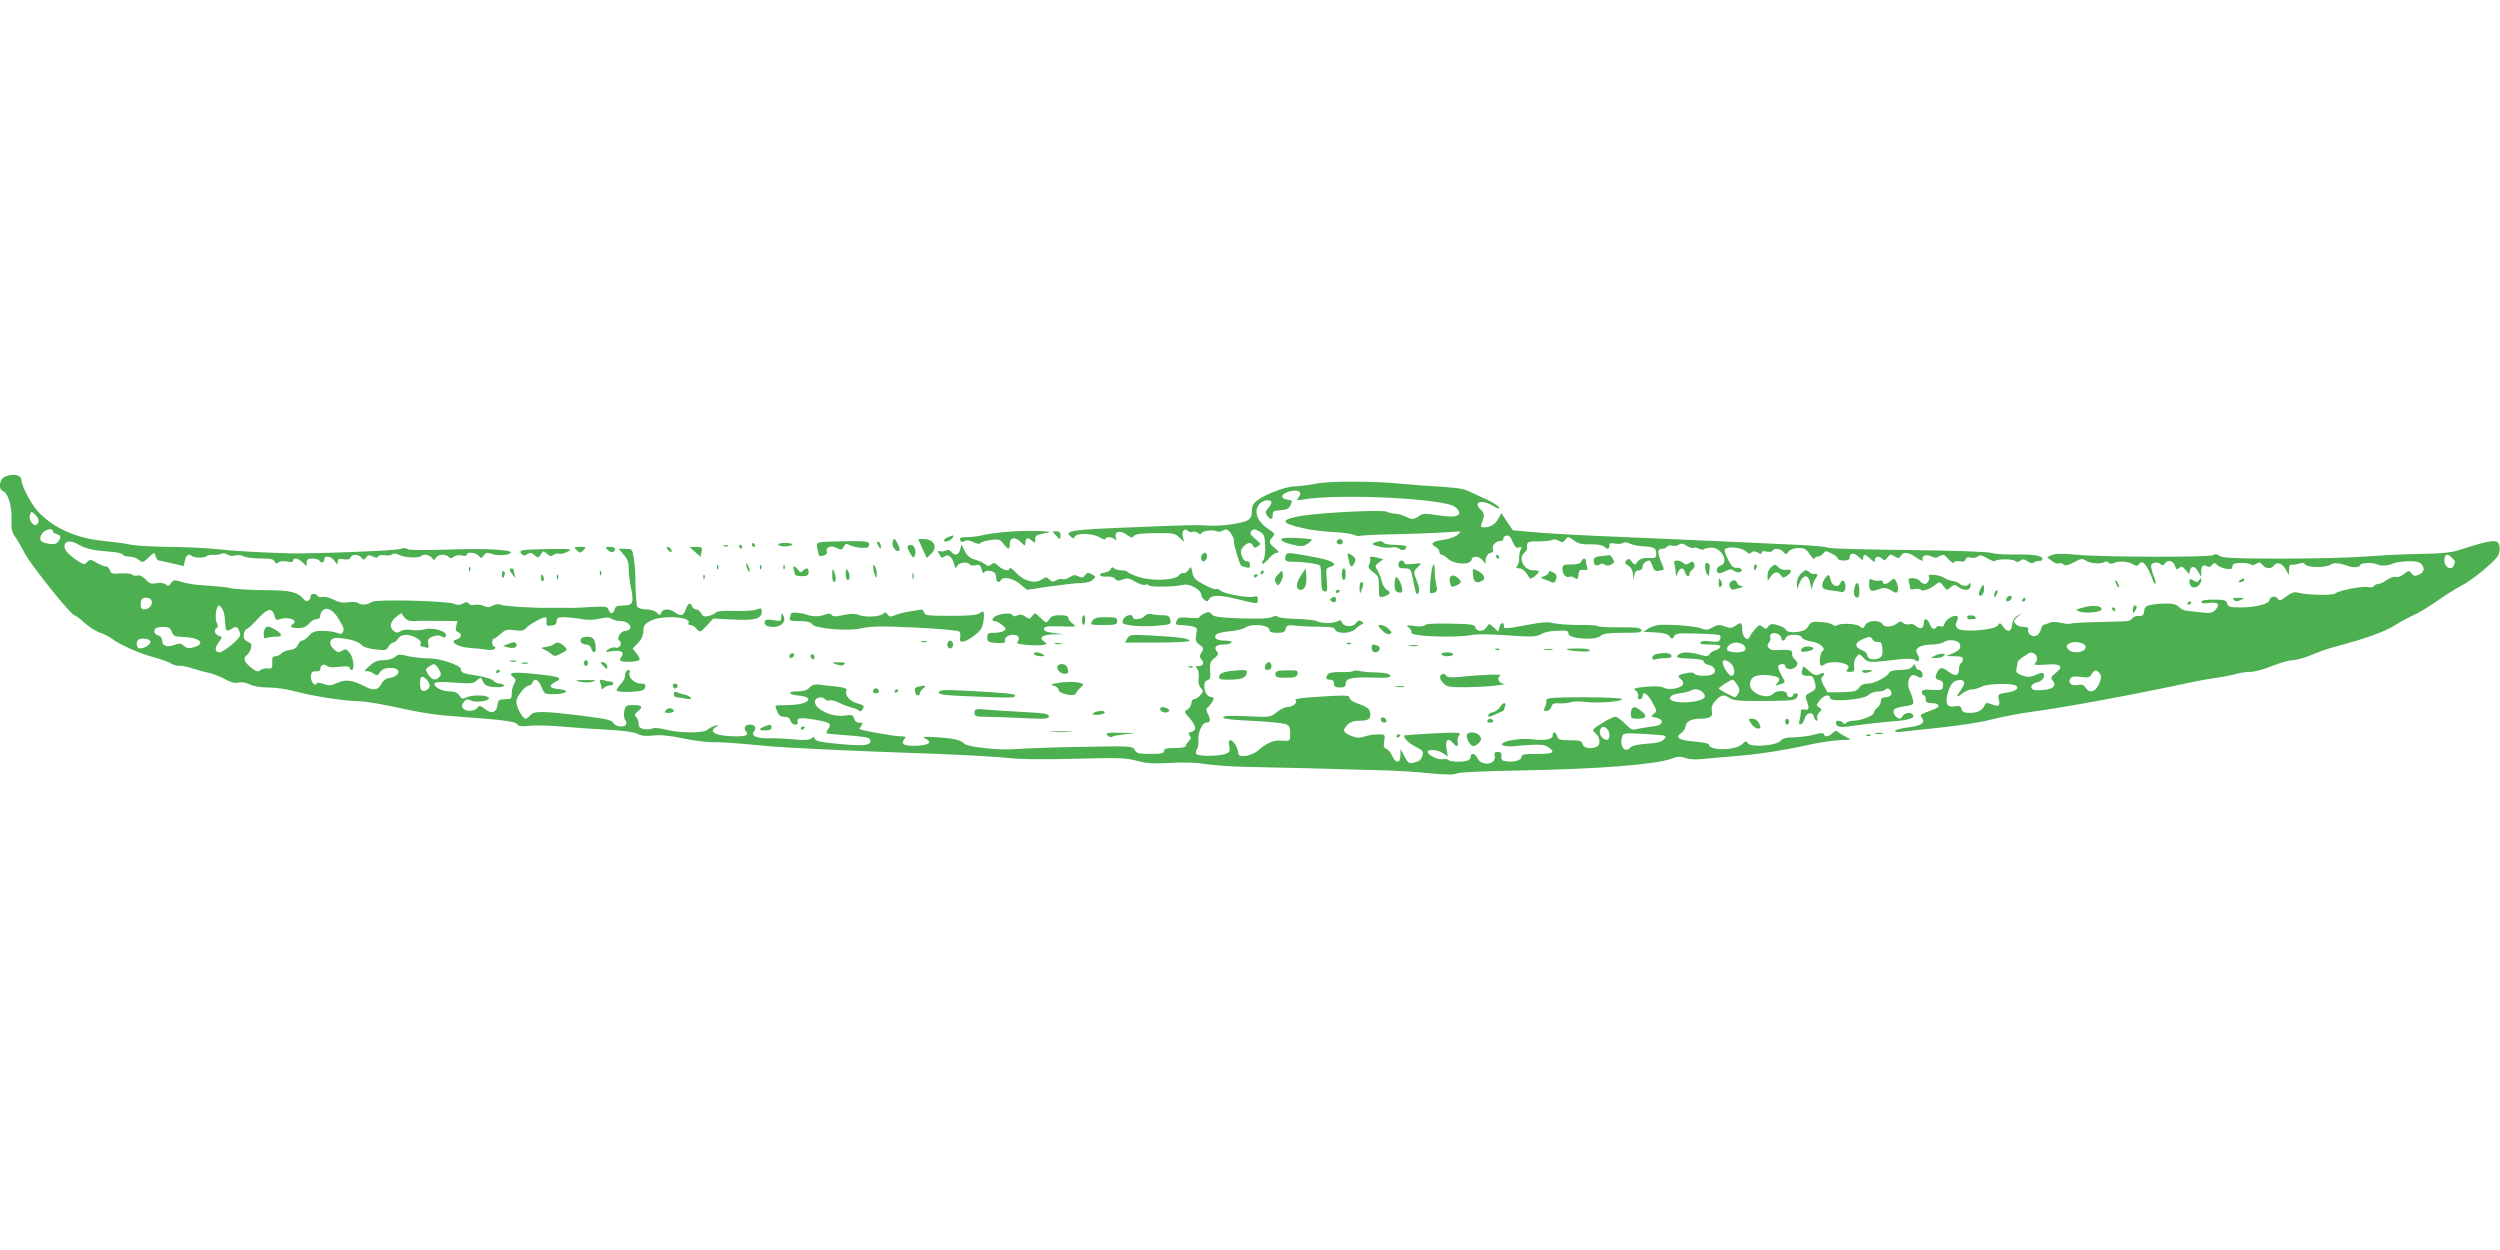 <?xml version="1.0" standalone="no"?>
<!DOCTYPE svg PUBLIC "-//W3C//DTD SVG 20010904//EN"
 "http://www.w3.org/TR/2001/REC-SVG-20010904/DTD/svg10.dtd">
<svg version="1.0" xmlns="http://www.w3.org/2000/svg"
 width="1280pt" height="640pt" viewBox="0 0 1280 640"
 preserveAspectRatio="xMidYMid meet">
<g transform="translate(0,640) scale(0.1,-0.1)"
fill="#4caf50" stroke="none">
<path d="M23 3958 c-26 -12 -32 -62 -10 -71 28 -10 48 -75 46 -143 -2 -51 2
-70 18 -92 11 -15 34 -54 51 -87 34 -63 236 -315 253 -315 5 0 28 -17 52 -39
23 -21 59 -44 79 -50 20 -7 48 -21 62 -32 38 -30 144 -76 216 -95 35 -9 74
-23 86 -31 13 -8 31 -13 41 -12 10 2 41 -4 68 -13 28 -9 66 -20 85 -23 19 -4
55 -18 79 -31 31 -17 53 -23 72 -19 17 4 40 0 58 -9 18 -10 56 -16 96 -16 37
0 97 -9 133 -19 81 -23 259 -51 325 -51 26 0 98 -11 160 -24 185 -40 235 -47
377 -57 210 -15 270 -23 279 -38 7 -10 23 -12 62 -7 30 3 104 2 164 -4 61 -5
166 -13 235 -16 78 -4 136 -12 154 -21 20 -11 44 -13 80 -9 35 5 83 0 150 -14
55 -11 120 -20 145 -20 51 1 112 -3 281 -19 120 -11 402 -24 875 -41 154 -6
320 -15 368 -21 56 -7 179 -8 340 -4 222 6 260 5 317 -10 51 -14 87 -16 171
-11 66 4 135 2 180 -6 41 -6 126 -12 189 -14 63 -1 225 -5 360 -8 135 -4 297
-9 360 -10 63 -1 170 -8 237 -15 86 -8 129 -9 142 -1 11 6 142 12 318 15 399
7 697 30 779 60 32 12 47 13 73 4 19 -7 56 -9 89 -5 31 3 109 10 173 15 124
11 249 30 391 62 48 10 114 19 145 20 53 1 56 2 32 12 -14 7 -34 18 -43 26
-14 12 -19 11 -34 -3 -21 -19 -39 -21 -44 -5 -3 8 -17 7 -48 -2 -25 -7 -71
-13 -102 -14 -41 0 -61 -6 -70 -17 -19 -25 -149 -36 -167 -15 -11 14 -14 14
-31 -3 -33 -33 -170 -35 -170 -2 0 5 -32 12 -72 15 -82 7 -105 21 -70 44 12 9
22 24 22 34 0 22 29 39 67 39 57 0 75 10 68 39 -4 20 1 34 19 54 29 31 43 33
73 12 18 -12 53 -15 178 -14 141 1 157 3 166 20 7 15 6 19 -6 19 -8 0 -15 -4
-15 -10 0 -5 -7 -10 -15 -10 -8 0 -15 6 -15 14 0 22 -52 24 -73 3 -31 -31
-117 4 -117 47 0 40 28 54 93 49 57 -6 69 -16 45 -42 -11 -11 -8 -12 12 -6 34
10 34 8 10 49 -11 21 -18 41 -15 47 8 12 35 12 35 0 0 -20 41 -23 55 -4 12 15
11 20 -5 36 -11 9 -17 24 -14 32 6 16 -19 21 -84 16 -34 -2 -54 21 -34 41 6 6
8 16 6 23 -3 7 -1 16 5 20 16 10 51 -4 51 -21 0 -19 16 -18 24 1 7 20 75 20
82 1 3 -8 25 -17 50 -21 42 -6 76 -36 55 -49 -13 -8 -19 -66 -8 -73 5 -3 14 0
20 6 14 14 82 14 108 0 16 -8 18 -13 8 -25 -9 -11 -7 -14 13 -14 21 0 24 4 21
28 -3 15 2 36 11 47 15 20 15 20 36 -2 24 -26 29 -27 156 -12 71 9 98 8 108 0
20 -17 30 3 14 29 -11 18 -10 23 6 36 11 8 41 14 66 14 25 0 54 6 64 13 22 16
73 10 80 -10 8 -21 -1 -33 -38 -49 l-31 -13 43 -1 c30 0 42 -4 42 -14 0 -8 -4
-18 -10 -21 -5 -3 -10 -17 -10 -30 0 -35 -18 -40 -51 -16 -35 26 -45 26 -59 2
-15 -29 -13 -38 11 -44 15 -4 20 -12 17 -29 -3 -21 -7 -23 -55 -20 -43 3 -53
0 -53 -12 0 -9 5 -16 10 -16 6 0 10 -9 10 -20 0 -15 7 -20 29 -20 39 0 49 -17
17 -30 -14 -5 -38 -15 -52 -20 -22 -9 -24 -13 -14 -25 20 -25 -4 -42 -70 -49
-33 -4 -62 -12 -66 -17 -4 -7 9 -9 37 -5 24 3 116 13 204 22 88 9 203 27 255
41 52 13 144 31 205 39 166 22 518 87 830 154 28 6 79 15 115 20 36 5 81 14
100 20 19 5 51 10 72 10 20 0 70 13 111 30 42 17 89 30 106 30 18 0 60 12 94
26 34 15 91 35 127 44 145 38 248 75 296 105 28 18 72 42 98 54 27 11 83 45
125 75 42 29 99 65 126 79 50 25 158 113 183 149 7 10 12 31 10 46 -5 45 -29
43 -213 -16 -34 -11 -95 -17 -190 -18 -77 -1 -201 -7 -275 -13 -74 -6 -270
-11 -436 -11 -243 0 -304 3 -320 14 -13 10 -23 11 -31 4 -15 -12 -568 -11
-705 2 -69 7 -105 6 -123 -2 l-24 -11 24 -19 c14 -11 30 -16 35 -13 6 4 17 2
24 -4 10 -9 24 -6 54 10 37 20 43 21 64 7 22 -14 83 -17 95 -4 4 3 12 1 19 -5
7 -6 19 -7 25 -3 22 13 73 11 98 -4 18 -11 25 -11 31 -2 18 29 44 0 74 -84 3
-10 9 -16 12 -14 3 3 -2 23 -11 44 -8 21 -13 44 -11 51 6 16 42 17 51 2 5 -6
12 -4 20 7 15 21 45 12 52 -16 5 -17 8 -18 20 -8 13 10 19 8 33 -10 l18 -21 5
20 c7 26 28 20 44 -12 l13 -24 0 27 c0 31 10 40 30 28 9 -6 18 -3 25 7 10 13
13 13 26 1 8 -8 29 -17 47 -20 25 -4 32 -1 32 12 0 13 10 17 45 18 25 0 47 -4
50 -9 3 -5 15 -3 26 4 17 10 22 9 33 -5 16 -22 45 -23 60 -2 15 20 43 9 61
-25 l14 -26 1 28 c0 21 5 28 18 26 9 -1 26 2 36 6 13 6 23 3 30 -6 13 -17 111
-16 132 2 11 9 46 6 84 -8 29 -11 60 -9 64 4 5 13 70 14 91 2 13 -8 58 -5 74
5 6 4 39 10 71 12 44 2 63 -1 75 -12 22 -22 18 -43 -10 -56 -21 -9 -27 -8 -38
6 -12 16 -14 16 -39 -3 -14 -12 -33 -18 -42 -15 -8 3 -29 -4 -45 -15 -16 -12
-36 -21 -44 -21 -9 0 -19 -5 -23 -11 -3 -6 -17 -8 -29 -5 -27 7 -149 -17 -168
-32 -14 -12 -141 -9 -190 3 -21 6 -35 1 -61 -19 -30 -23 -36 -24 -44 -11 -9
16 -42 11 -42 -7 0 -19 -71 -38 -141 -38 -62 0 -71 2 -76 20 -5 17 -14 20 -69
20 -41 0 -64 -4 -64 -11 0 -8 14 -10 40 -6 47 6 59 -6 34 -34 -16 -17 -27 -20
-69 -15 -27 3 -63 7 -78 9 -16 1 -34 10 -41 20 -14 18 -67 22 -138 11 -31 -5
-37 -11 -40 -33 -2 -21 -8 -26 -28 -25 -14 1 -29 -5 -33 -12 -4 -8 -20 -15
-35 -15 -15 -1 -81 -2 -148 -4 -67 -1 -125 -5 -131 -8 -5 -3 -28 -1 -51 4 -26
6 -49 6 -60 0 -9 -5 -21 -9 -27 -9 -5 -1 -12 -11 -15 -23 -8 -32 -34 -46 -55
-29 -9 7 -14 19 -11 27 4 9 -3 13 -23 13 -16 0 -35 7 -42 16 -11 14 -9 19 11
36 l25 20 -25 -14 c-17 -10 -26 -26 -28 -47 -4 -37 -24 -41 -46 -9 -15 20 -17
21 -28 5 -19 -24 -188 -36 -206 -14 -10 12 -11 21 -3 36 7 12 7 22 2 26 -16 9
-59 -16 -65 -38 -3 -13 -10 -18 -20 -14 -8 3 -18 2 -21 -3 -11 -17 -25 -11
-35 15 -11 30 -30 33 -30 6 0 -28 -18 -36 -39 -17 -10 9 -25 14 -35 10 -9 -3
-23 -1 -31 6 -12 10 -18 10 -31 -1 -24 -20 -66 -23 -76 -5 -14 24 -75 21 -88
-5 -10 -18 -13 -19 -28 -6 -17 15 -105 18 -118 4 -4 -4 -13 -2 -20 4 -16 13
-95 21 -110 11 -6 -4 -15 -16 -21 -26 -13 -24 -101 -32 -110 -10 -3 8 -21 18
-41 23 -29 9 -37 7 -48 -6 -10 -15 -14 -15 -29 -3 -15 13 -20 11 -40 -12 -13
-15 -25 -32 -27 -39 -9 -27 -38 0 -38 36 0 39 -6 42 -36 20 -18 -12 -27 -12
-53 -2 -27 10 -37 9 -62 -5 -24 -14 -35 -15 -57 -6 -26 11 -123 20 -206 19
-22 -1 -51 -9 -65 -18 l-26 -18 60 -3 c42 -2 64 -8 73 -20 12 -16 14 -16 23 0
8 15 25 17 119 14 60 -1 113 -5 116 -9 4 -3 4 -13 1 -21 -5 -12 -16 -14 -50
-10 -28 4 -47 2 -51 -5 -5 -8 10 -11 49 -11 41 0 56 -3 53 -12 -3 -7 -13 -15
-24 -17 -10 -2 -24 -10 -30 -19 -10 -14 -17 -14 -51 -4 -54 16 -98 15 -113 -3
-10 -12 -1 -15 62 -17 49 -2 72 -7 71 -15 -1 -6 11 -14 27 -18 33 -7 42 -38
14 -49 -25 -10 -82 -7 -89 5 -4 6 -20 7 -38 3 -46 -9 -52 -15 -32 -30 10 -7
15 -20 12 -28 -8 -20 -75 -32 -99 -17 -12 7 -42 9 -89 5 -62 -6 -70 -9 -54
-20 10 -7 15 -20 12 -29 -4 -9 -1 -15 8 -15 8 0 15 7 15 15 0 30 26 14 50 -31
24 -43 24 -46 7 -59 -17 -12 -16 -14 13 -20 22 -5 30 -12 28 -23 -2 -12 -18
-19 -58 -23 -30 -4 -64 -10 -75 -13 -15 -5 -29 2 -54 28 -19 20 -42 36 -51 36
-9 0 -40 -15 -68 -33 -53 -33 -53 -33 -32 -52 24 -22 26 -60 4 -69 -33 -13
-66 -6 -71 14 -5 17 -14 20 -65 20 -51 0 -61 3 -65 20 -6 23 -23 27 -23 6 0
-22 -35 -29 -107 -21 -63 7 -153 -9 -153 -27 0 -7 43 -13 65 -8 5 1 41 4 79 6
51 3 75 1 92 -11 41 -27 27 -35 -56 -35 -64 0 -80 -3 -80 -15 0 -17 -35 -28
-76 -23 -23 2 -29 7 -27 26 2 16 -2 22 -18 22 -16 0 -20 -5 -16 -20 11 -44
-69 -56 -88 -12 -11 24 -35 30 -35 8 0 -8 -7 -17 -16 -20 -24 -9 -92 -7 -98 3
-3 4 -16 6 -30 4 -24 -5 -76 21 -76 38 0 15 54 10 79 -8 l24 -16 -7 41 c-7 45
9 57 34 27 18 -21 29 -19 23 5 -3 11 1 27 8 36 12 14 -1 15 -132 9 -79 -4
-145 -9 -147 -10 -11 -9 17 -38 54 -57 36 -18 43 -25 38 -42 -8 -28 -14 -33
-46 -41 -23 -6 -29 -2 -47 32 l-20 38 -1 -32 c0 -42 -24 -44 -42 -3 -7 17 -21
33 -30 36 -13 4 -15 13 -11 39 6 35 5 35 -32 35 -21 0 -52 -5 -69 -11 -25 -9
-39 -8 -69 4 -42 18 -45 29 -17 57 14 14 33 20 64 20 47 0 59 12 49 49 -3 13
-21 25 -54 36 -30 10 -49 22 -49 32 0 13 -16 14 -122 8 -125 -7 -164 -12 -154
-22 11 -11 -17 -33 -41 -33 -14 0 -39 -12 -56 -26 -31 -26 -33 -27 -155 -21
-90 4 -122 2 -119 -7 2 -7 55 -13 154 -17 83 -4 159 -12 170 -18 15 -7 20 -20
19 -48 -1 -38 -1 -38 -41 -35 -45 3 -75 -9 -123 -50 -35 -30 -102 -40 -102
-15 0 24 -25 67 -39 67 -10 0 -12 -8 -7 -30 5 -26 2 -32 -20 -40 -34 -13 -141
-13 -149 0 -4 6 -2 16 3 23 6 7 9 28 8 47 -3 39 19 90 39 90 22 0 25 14 10 43
-10 20 -11 29 -2 34 7 5 17 18 24 30 11 19 10 22 -10 25 -30 4 -44 78 -16 85
15 4 18 13 15 49 -3 38 1 48 22 64 20 16 22 23 12 35 -17 21 -4 35 35 35 19 0
37 5 40 10 4 6 -10 10 -34 10 -42 0 -61 14 -42 33 5 5 36 12 68 15 32 3 67 11
78 18 33 24 125 15 125 -12 0 -10 12 -14 39 -14 31 0 40 4 44 21 5 19 11 20
59 15 29 -3 83 -5 121 -5 52 0 69 -4 73 -15 9 -23 79 -21 103 3 10 10 25 21
32 24 12 5 12 7 -1 16 -10 7 -18 5 -27 -9 -16 -23 -64 -20 -72 3 -4 12 -10 14
-21 7 -20 -13 -86 -13 -110 0 -10 5 -55 10 -101 11 -46 1 -89 6 -96 11 -8 6
-19 5 -33 -2 -13 -7 -67 -9 -157 -6 -110 4 -140 8 -149 21 -10 13 -16 14 -38
4 -14 -7 -26 -16 -26 -20 0 -4 -23 -5 -51 -2 -38 4 -53 2 -60 -8 -14 -22 -11
-29 15 -29 13 0 38 -3 56 -6 30 -7 31 -9 25 -42 -6 -30 -3 -39 17 -53 20 -16
22 -21 10 -40 -10 -15 -11 -24 -3 -32 18 -18 13 -37 -10 -37 -18 0 -19 -2 -9
-15 7 -8 10 -29 7 -47 -3 -22 1 -39 11 -50 14 -16 13 -20 -3 -38 -10 -11 -24
-20 -32 -20 -7 0 -13 -9 -13 -20 0 -11 -9 -25 -19 -32 -19 -11 -19 -13 10 -45
34 -39 37 -63 9 -70 -16 -4 -18 -8 -9 -19 8 -10 7 -17 -5 -29 -9 -9 -16 -21
-16 -26 0 -5 -25 -9 -55 -9 -42 0 -55 -3 -55 -15 0 -12 -14 -15 -70 -15 -59 0
-71 3 -80 20 -11 20 -18 21 -273 16 -144 -2 -293 -8 -331 -11 -84 -8 -257 10
-271 29 -13 17 -61 27 -150 32 -58 3 -66 2 -47 -8 37 -18 20 -33 -43 -36 -64
-3 -86 8 -65 33 11 13 8 15 -20 15 -29 0 -199 30 -209 37 -2 1 2 9 9 18 10 13
9 15 -10 15 -14 0 -24 8 -27 21 -5 19 -11 21 -51 15 -70 -9 -163 40 -148 79 6
17 42 20 51 4 4 -6 14 -8 22 -5 8 3 31 -3 51 -13 20 -10 50 -21 67 -25 16 -4
32 -12 35 -16 3 -5 11 -1 17 9 10 16 7 20 -28 30 -40 12 -65 42 -55 66 4 10
-10 15 -52 20 -31 3 -71 7 -89 10 -22 2 -37 -2 -49 -16 -12 -13 -30 -19 -63
-19 -54 0 -44 -17 13 -22 22 -2 41 -9 44 -15 6 -19 -41 -33 -109 -33 -32 0
-59 -2 -59 -4 0 -3 4 -16 10 -30 7 -19 17 -26 36 -26 17 0 28 -6 31 -20 3 -11
14 -20 24 -20 11 0 16 5 13 14 -8 21 15 24 88 11 77 -13 87 -19 70 -45 -7 -11
-12 -21 -12 -24 0 -2 49 -7 109 -11 77 -5 111 -11 115 -20 11 -30 -19 -36
-136 -26 -119 10 -148 17 -148 33 0 6 -6 5 -15 -2 -11 -9 -35 -11 -88 -6 -39
4 -98 7 -130 6 -64 -1 -95 13 -76 36 14 17 3 34 -21 34 -24 0 -35 -17 -21 -34
16 -19 3 -26 -48 -26 -105 0 -149 22 -103 50 14 9 13 10 -8 4 -13 -4 -30 -13
-38 -20 -18 -19 -141 -18 -212 0 -31 8 -61 11 -70 6 -8 -4 -28 -6 -43 -3 -20
4 -27 11 -27 27 0 12 -6 28 -13 35 -10 10 -8 16 10 30 28 23 20 31 -27 31 -34
0 -38 -3 -44 -31 -3 -18 -1 -38 5 -45 6 -7 8 -18 4 -24 -10 -17 -54 -11 -64 8
-8 15 -35 21 -143 35 -216 27 -263 28 -282 6 -9 -11 -20 -19 -25 -19 -16 0
-50 65 -47 90 2 27 46 80 65 80 6 0 14 7 17 15 10 26 31 16 47 -23 15 -36 16
-37 68 -36 63 1 79 21 19 26 -48 4 -54 18 -15 37 40 19 19 28 -103 40 -112 12
-145 8 -115 -15 15 -11 16 -16 6 -33 -7 -12 -13 -34 -13 -51 0 -28 -3 -30 -34
-30 -30 0 -35 -4 -38 -26 -5 -42 -30 -52 -64 -25 -25 20 -30 21 -40 7 -14 -19
-58 -21 -73 -3 -8 10 -7 19 3 32 12 16 18 17 39 8 31 -14 110 2 86 18 -20 12
-86 11 -112 -2 -18 -10 -23 -8 -35 10 -10 15 -25 21 -51 21 -40 0 -85 25 -75
42 4 7 39 8 101 3 82 -6 97 -5 114 11 10 9 20 15 22 13 1 -2 7 -13 13 -24 8
-15 23 -21 58 -23 27 -2 46 1 46 7 0 6 -10 11 -21 11 -12 0 -27 7 -33 15 -6 8
-42 19 -80 25 -78 12 -86 16 -86 34 0 20 -112 57 -167 55 -26 0 -72 5 -101 11
-46 11 -55 11 -70 -4 -11 -9 -36 -16 -58 -16 -30 0 -48 -7 -74 -31 -19 -17
-28 -28 -19 -26 9 3 27 -1 39 -10 20 -14 23 -14 36 6 11 15 26 21 55 21 58 0
50 -43 -11 -52 -15 -2 -30 -14 -38 -30 -15 -31 -39 -36 -80 -14 -67 34 -102
39 -144 20 -33 -15 -45 -16 -71 -6 -21 8 -33 8 -37 1 -11 -16 -32 17 -28 43 2
17 9 22 26 21 13 -2 22 3 22 12 0 20 19 29 35 15 8 -7 31 -9 64 -4 35 4 51 3
51 -5 0 -6 5 -11 10 -11 17 0 10 64 -10 88 -16 20 -22 21 -39 10 -17 -10 -23
-9 -41 7 -31 28 -23 60 15 59 57 -3 110 -17 125 -35 9 -11 36 -20 72 -24 51
-6 57 -5 67 14 7 12 17 21 24 21 7 0 18 9 25 20 15 24 52 26 92 5 19 -10 27
-20 24 -30 -4 -8 -2 -15 4 -15 6 0 17 -3 25 -6 11 -4 13 1 10 20 -4 21 0 28
23 37 20 7 34 7 46 0 12 -7 18 -6 21 3 9 23 -66 46 -109 34 -20 -5 -52 -7 -70
-3 -20 3 -41 1 -53 -7 -15 -9 -23 -9 -35 1 -24 20 -19 47 11 71 l27 21 16 -21
c12 -16 26 -21 51 -20 19 2 76 2 128 1 l93 -1 -6 -25 c-5 -18 -2 -27 9 -31 22
-9 18 -31 -7 -38 -40 -10 2 -38 64 -43 29 -2 69 -6 89 -9 22 -4 39 -1 43 5 4
6 2 11 -3 11 -6 0 -11 9 -11 20 0 11 4 20 9 20 4 0 20 11 35 25 23 21 33 24
72 18 35 -4 47 -2 57 11 12 16 83 56 100 56 4 0 7 -10 5 -22 -2 -14 2 -23 10
-22 6 1 19 2 27 3 8 0 15 10 15 21 0 17 7 20 43 20 23 -1 62 -5 87 -10 29 -5
61 -5 89 2 32 8 49 8 62 0 10 -7 32 -12 48 -12 31 0 57 -22 46 -40 -3 -5 -14
-10 -23 -10 -24 0 -48 -40 -31 -50 18 -12 2 -42 -19 -36 -10 4 -27 -1 -38 -9
-18 -14 -16 -15 22 -9 45 7 64 -7 44 -31 -15 -19 1 -26 50 -23 51 3 55 9 29
42 l-20 26 26 26 c18 18 28 39 29 62 1 29 7 38 36 53 57 31 215 22 195 -12 -4
-5 1 -9 10 -9 8 0 23 -9 32 -20 17 -19 18 -19 51 16 l34 37 100 -5 c112 -6
148 4 148 39 0 20 -3 21 -29 12 -17 -6 -67 -9 -113 -7 -53 2 -87 -1 -93 -8 -5
-7 -22 -14 -37 -18 -21 -5 -30 -2 -38 14 -6 11 -17 20 -26 20 -8 0 -17 7 -20
15 -9 23 -21 18 -33 -15 -11 -33 -26 -37 -55 -15 -26 20 -62 19 -70 -1 -6 -16
-8 -16 -24 0 -10 9 -35 16 -55 16 -20 0 -39 6 -44 13 -4 6 -8 55 -9 107 0 52
-4 116 -9 143 -7 45 -9 47 -42 47 l-35 0 26 -31 c19 -22 26 -41 25 -67 -1 -21
4 -65 11 -98 17 -80 11 -94 -39 -94 -30 0 -40 -4 -44 -20 -6 -25 -24 -26 -31
-2 -5 16 -15 18 -74 15 -100 -6 -124 -6 -157 -5 -16 0 -50 0 -75 0 -84 -2
-236 9 -249 16 -7 5 -24 3 -37 -4 -18 -10 -30 -11 -48 -2 -13 6 -34 8 -46 5
-13 -3 -25 -1 -30 7 -6 9 -12 9 -30 0 -16 -9 -29 -9 -44 -2 -33 16 -405 25
-423 10 -19 -15 -54 -18 -71 -5 -6 5 -29 7 -50 3 -27 -4 -48 0 -74 14 -20 10
-45 16 -56 14 -11 -3 -23 -1 -26 5 -10 16 -36 13 -36 -3 0 -22 -21 -31 -34
-15 -28 36 -70 47 -176 47 -85 0 -205 7 -205 12 0 2 -93 11 -145 14 -30 1 -74
9 -98 16 -39 12 -44 12 -56 -5 -11 -16 -17 -17 -28 -7 -9 7 -28 10 -47 6 -25
-5 -36 -2 -55 19 -16 17 -31 24 -44 20 -11 -2 -22 0 -26 5 -3 5 -29 8 -57 6
-44 -3 -52 -1 -56 16 -3 11 -13 20 -22 20 -9 0 -30 9 -47 19 -29 17 -33 18
-47 4 -14 -15 -18 -14 -44 2 -46 29 -73 57 -73 77 0 29 30 34 70 11 39 -23 74
-31 165 -38 33 -2 61 -9 63 -14 2 -6 18 -11 35 -11 17 0 39 -8 49 -17 17 -15
20 -15 49 13 30 28 30 28 36 6 3 -12 10 -22 17 -22 6 -1 37 -7 69 -15 l58 -13
6 29 c5 27 21 37 36 22 11 -10 61 -11 74 -1 7 5 22 9 35 7 13 -1 31 1 41 6 10
4 23 2 31 -4 8 -7 25 -9 39 -5 14 3 32 2 39 -2 14 -9 57 -14 121 -14 25 0 39
-5 43 -15 5 -12 10 -13 20 -4 8 6 26 8 44 4 19 -4 30 -3 30 4 0 18 28 13 50
-9 l20 -20 0 20 c0 15 7 20 29 20 17 0 33 -4 36 -10 9 -15 25 -12 25 5 0 23
36 18 53 -7 14 -21 16 -21 16 -4 1 15 6 17 30 13 20 -4 31 -2 35 8 7 19 40 19
56 0 11 -14 14 -13 25 1 9 13 16 14 33 5 15 -8 23 -8 28 0 3 6 19 9 34 6 15
-3 32 -1 37 4 7 7 20 6 39 -3 29 -14 99 -17 111 -4 12 11 40 6 54 -10 11 -14
13 -14 21 0 10 19 49 21 66 4 8 -8 15 -8 26 2 9 7 26 10 41 6 14 -4 25 -2 25
4 0 16 46 12 61 -6 12 -14 14 -14 26 2 11 15 18 16 42 8 29 -12 88 -7 96 6 10
16 -132 23 -327 16 -122 -4 -199 -3 -202 3 -4 6 -18 6 -39 0 -28 -9 -446 -25
-567 -22 -129 3 -286 12 -375 22 -55 5 -165 11 -245 11 -80 1 -165 6 -190 11
-25 6 -85 14 -135 19 -145 13 -268 69 -345 156 -34 40 -80 128 -80 155 0 29
-45 37 -87 17z m173 -233 c-3 -9 -11 -15 -18 -13 -19 7 -32 34 -24 53 6 18 8
18 28 -2 13 -13 18 -28 14 -38z m74 -44 c0 -5 9 -13 20 -16 23 -7 25 -15 8
-38 -10 -13 -22 -15 -50 -11 -43 7 -52 23 -32 53 15 21 54 29 54 12z m12284
-137 c18 -18 18 -17 10 -38 -8 -22 -31 -20 -44 3 -10 20 -4 51 10 51 5 0 16
-7 24 -16z m-11778 -219 c8 -20 -13 -45 -37 -45 -13 0 -19 7 -19 23 0 13 3 27
7 30 12 13 44 7 49 -8z m364 -46 c7 -11 12 -41 13 -65 2 -47 6 -51 37 -31 17
10 22 9 30 -3 5 -8 10 -22 10 -31 0 -18 -85 -89 -106 -89 -24 0 -26 22 -5 50
20 28 20 29 1 35 -21 7 -27 30 -10 40 7 4 7 13 0 26 -12 21 -3 89 11 89 4 0
13 -9 19 -21z m592 -45 c28 -46 31 -53 24 -69 -4 -12 -11 -13 -31 -5 -15 6
-48 10 -74 10 -38 0 -52 -5 -69 -25 -12 -14 -28 -25 -35 -25 -7 0 -17 -10 -22
-22 -7 -16 -20 -24 -42 -26 -17 -2 -37 -10 -43 -18 -7 -8 -20 -14 -30 -14 -14
0 -18 -7 -16 -32 1 -29 -2 -33 -23 -30 -13 1 -30 -3 -38 -9 -11 -10 -20 -8
-40 7 -41 31 -51 53 -31 68 9 7 19 23 23 37 5 19 1 26 -17 34 -17 7 -22 17
-20 35 1 14 8 27 15 29 7 2 33 26 58 54 50 54 74 57 85 13 5 -21 9 -23 28 -16
40 15 97 -6 66 -25 -21 -13 -9 -21 28 -21 26 1 42 8 55 24 10 12 27 22 38 22
12 0 19 7 19 20 0 10 8 23 18 29 21 12 50 -5 74 -45z m-852 -69 c8 -21 16 -25
52 -26 90 -2 126 -34 60 -53 -25 -7 -36 -5 -50 7 -15 14 -23 15 -49 5 -38 -14
-63 -5 -63 23 0 12 -8 23 -20 26 -20 5 -26 23 -13 36 3 4 21 7 40 7 27 0 35
-5 43 -25z m8707 -39 c4 -8 17 -14 28 -13 16 2 21 -5 23 -35 2 -29 -1 -39 -18
-48 -25 -13 -60 -4 -60 16 0 8 -11 19 -24 24 -43 16 -42 41 4 59 34 13 38 13
47 -3z m-8817 -11 c0 -16 -30 -35 -54 -35 -16 0 -22 30 -9 43 13 14 63 7 63
-8z m9907 -22 c12 -32 -64 -46 -88 -17 -11 14 -11 18 3 28 22 16 78 8 85 -11z
m-1747 2 c18 -22 3 -35 -40 -35 -21 0 -42 5 -45 10 -11 17 15 40 45 40 15 0
33 -7 40 -15z m1484 -41 c18 -7 21 -35 5 -51 -8 -8 7 -9 54 -6 78 7 96 -8 52
-43 -24 -19 -27 -25 -16 -38 21 -25 6 -43 -41 -48 -24 -3 -49 -3 -55 0 -24 8
-13 32 16 38 17 4 31 14 34 24 7 28 -2 31 -41 14 -29 -12 -41 -12 -69 -2 -27
10 -33 17 -29 33 3 11 6 26 6 33 0 7 15 21 33 32 37 23 31 22 51 14z m-1552
-51 c22 -20 24 -63 3 -63 -14 0 -45 48 -45 70 0 15 21 12 42 -7z m-6616 -28
c13 -20 14 -28 4 -40 -18 -22 -37 -18 -57 11 -16 25 -16 27 2 40 26 19 32 18
51 -11z m8507 -27 c7 -11 5 -26 -7 -52 -19 -40 -48 -48 -68 -17 -9 15 -19 18
-41 14 -33 -7 -53 13 -35 35 8 9 24 11 54 6 37 -5 44 -3 54 16 12 23 28 23 43
-2z m-8553 -58 c0 -19 -26 -34 -41 -24 -10 6 -12 57 -2 67 10 10 43 -23 43
-43z m6694 5 c13 -19 14 -30 6 -45 -6 -11 -13 -20 -16 -20 -9 0 -84 40 -84 45
0 6 62 45 71 45 4 0 14 -11 23 -25z m1162 14 c3 -6 -3 -24 -15 -40 -28 -38
-27 -45 5 -20 15 12 37 21 49 21 13 0 35 6 50 14 30 16 153 19 176 6 21 -14
-2 -31 -51 -37 -39 -6 -42 -8 -36 -33 7 -36 1 -40 -36 -26 -24 9 -32 8 -35 -2
-10 -27 -36 -42 -75 -42 -31 0 -41 4 -45 20 -4 15 -11 18 -32 14 -44 -9 -55
14 -36 75 16 46 26 56 62 60 6 0 15 -4 19 -10z m-1328 -78 c-4 -19 -93 -34
-146 -24 -50 8 -39 37 18 43 25 3 54 11 64 17 25 14 69 -11 64 -36z m-500
-163 c19 -19 15 -60 -4 -56 -23 4 -39 32 -31 52 8 19 19 20 35 4z m291 -34
c12 -4 12 -8 -2 -22 -12 -11 -39 -18 -87 -20 -43 -3 -74 -10 -81 -18 -27 -33
-57 1 -45 50 6 23 8 23 103 19 54 -3 104 -7 112 -9z"/>
<path d="M1361 3187 c-6 -6 -11 -22 -11 -35 0 -18 4 -23 16 -18 9 3 29 6 45 6
38 0 37 13 -5 38 -25 15 -37 17 -45 9z"/>
<path d="M6740 3924 c-36 -7 -84 -13 -108 -14 -46 0 -144 -36 -192 -70 -23
-17 -30 -29 -30 -55 0 -25 -6 -38 -22 -49 -26 -15 -133 -31 -193 -27 -68 4
-111 3 -380 -8 -337 -13 -370 -18 -331 -50 11 -9 15 -9 18 0 7 21 89 20 126
-1 17 -11 32 -15 32 -10 0 14 34 12 47 -1 9 -9 10 -7 6 9 -8 32 22 39 56 14
22 -16 29 -17 37 -6 6 9 33 13 89 14 119 1 118 1 144 -23 l24 -22 -7 27 c-7
29 9 47 26 30 6 -6 17 -8 24 -5 8 3 21 0 29 -7 9 -7 15 -8 15 -2 0 13 61 22
79 12 8 -4 23 -3 33 4 16 9 23 7 39 -13 11 -14 19 -34 17 -45 -1 -15 24 -100
36 -122 1 -1 11 -5 24 -8 18 -6 22 -3 22 12 0 12 -6 19 -16 18 -10 0 -21 10
-26 27 -8 22 -6 32 8 48 20 23 42 25 50 4 5 -11 10 -12 24 -2 18 11 17 13 -13
38 -26 22 -30 30 -19 41 10 10 17 10 40 -3 24 -13 27 -21 30 -73 1 -34 -3 -65
-9 -73 -7 -7 -9 -16 -6 -19 3 -4 18 8 32 25 15 17 34 31 43 31 13 1 10 6 -10
23 -32 26 -34 34 -13 57 14 16 12 19 -23 43 -51 33 -71 80 -51 116 9 16 25 27
42 29 31 4 35 -12 10 -40 -13 -14 -15 -23 -7 -35 16 -26 31 -26 30 -1 -1 20 5
23 40 26 32 2 44 8 52 27 10 22 9 24 -16 27 -41 5 -34 31 11 42 46 12 68 -3
46 -30 -13 -16 -11 -17 26 -11 185 31 729 4 776 -39 47 -42 12 -59 -88 -42
-58 9 -78 9 -91 0 -32 -23 -41 -24 -73 -8 -18 9 -43 16 -56 16 -13 0 -32 4
-42 10 -21 11 -328 -4 -431 -20 -119 -20 -118 -38 5 -65 39 -9 106 -17 150
-19 44 -2 92 -8 106 -14 15 -6 29 -9 32 -6 2 3 87 7 188 9 101 2 218 7 259 10
75 6 75 6 53 -13 -12 -11 -44 -22 -72 -26 -57 -7 -71 -20 -41 -36 11 -6 20
-17 20 -25 0 -8 5 -15 11 -15 6 0 21 -10 33 -21 30 -29 113 -33 120 -6 6 24
40 21 60 -5 9 -13 15 -16 13 -8 -6 21 11 50 28 50 9 0 12 6 9 15 -8 20 13 45
37 45 11 0 18 5 16 12 -1 6 6 14 16 16 12 2 22 -7 32 -32 11 -26 19 -34 32
-29 13 5 15 3 8 -13 -4 -10 -8 -30 -7 -44 0 -14 -4 -31 -10 -37 -8 -10 -5 -13
11 -13 13 0 28 -12 39 -29 17 -28 18 -29 40 -11 29 24 28 30 -7 30 -49 0 -80
62 -46 90 8 7 15 18 14 24 -4 31 3 35 54 34 28 0 60 3 71 7 11 5 27 3 38 -4
17 -10 22 -9 33 6 13 17 15 17 43 -4 23 -17 42 -21 86 -20 32 1 61 -4 68 -11
17 -17 28 -15 28 4 0 13 7 15 28 11 15 -3 34 -2 42 3 8 5 22 4 34 -3 12 -6 41
-12 65 -14 61 -3 71 -9 71 -37 0 -23 -4 -25 -40 -23 -29 1 -44 -4 -55 -18 -15
-20 -15 -20 -30 -1 -12 16 -17 18 -28 7 -10 -10 -8 -16 11 -28 14 -10 23 -27
23 -47 2 -30 2 -30 6 -3 3 19 10 27 24 27 12 0 19 7 19 19 0 16 18 31 36 31 3
0 10 -13 15 -29 8 -23 15 -27 34 -23 29 5 29 1 10 45 -20 49 -19 67 4 67 11 0
23 5 27 11 3 6 16 8 27 5 12 -3 27 0 34 6 9 7 20 6 38 -6 14 -9 30 -14 35 -11
5 3 18 1 28 -4 11 -6 23 -7 26 -3 4 4 21 7 37 8 52 3 94 -77 49 -91 -20 -6
-27 -29 -12 -39 5 -3 21 2 37 10 19 10 32 11 39 4 14 -14 49 -13 43 3 -2 6
-14 11 -25 10 -16 -2 -27 7 -42 37 -11 21 -20 46 -20 53 0 21 83 17 107 -5 14
-13 22 -15 30 -7 8 8 17 8 32 0 16 -9 21 -9 21 0 0 7 9 9 24 5 14 -3 28 -2 31
4 9 15 41 12 56 -6 12 -14 14 -14 26 1 7 11 27 18 49 19 32 1 41 -4 61 -33 13
-19 23 -29 23 -22 0 6 7 11 16 11 9 0 22 7 29 16 11 15 14 15 43 0 18 -9 32
-21 32 -26 0 -6 14 -10 30 -10 19 0 30 5 30 14 0 26 21 29 46 5 20 -19 24 -20
24 -6 0 23 9 21 37 -5 20 -18 23 -19 23 -5 0 20 21 22 38 5 9 -9 15 -8 26 8
13 17 17 17 37 5 19 -11 23 -11 31 3 13 23 38 20 80 -9 25 -17 36 -20 32 -10
-8 20 19 29 45 16 15 -9 26 -8 41 1 19 11 24 10 45 -14 15 -17 26 -24 31 -17
3 6 16 8 29 5 15 -4 25 -1 29 10 4 10 13 13 26 9 12 -4 27 -1 35 5 12 10 22 8
49 -8 19 -11 37 -18 41 -14 10 11 89 11 102 0 9 -7 17 -7 28 2 11 9 19 8 36
-4 16 -11 26 -12 35 -5 6 5 17 8 24 7 7 -2 14 2 17 8 6 18 -44 27 -140 25 -48
-1 -102 2 -120 8 -19 6 -190 12 -429 15 -218 2 -402 7 -410 12 -7 5 -83 12
-168 15 -85 4 -258 12 -385 18 -126 5 -356 15 -510 22 -154 6 -341 16 -415 22
l-134 12 -30 44 -29 44 -14 -26 c-15 -30 -42 -47 -73 -47 -17 0 -20 4 -15 18
17 42 17 54 -4 73 -43 40 8 54 65 18 25 -15 32 -17 28 -6 -3 8 -33 27 -67 42
-34 15 -75 34 -92 42 -27 13 -72 18 -230 27 -27 2 -77 6 -110 9 -135 14 -370
15 -435 1z"/>
<path d="M5180 3679 c-52 -4 -115 -11 -140 -17 -25 -7 -64 -12 -87 -12 -33 0
-41 -3 -37 -15 4 -10 11 -12 23 -5 12 6 27 4 46 -6 16 -8 31 -11 34 -5 3 5 27
12 52 16 42 6 48 4 66 -19 26 -32 33 -33 33 -2 0 35 27 40 56 11 21 -21 24
-22 24 -6 0 27 12 33 32 14 17 -15 18 -15 18 5 0 21 6 24 65 35 41 7 -94 12
-185 6z"/>
<path d="M5405 3660 c10 -11 20 -20 22 -20 1 0 3 9 3 20 0 14 -7 20 -22 20
-20 0 -21 -1 -3 -20z"/>
<path d="M4852 3649 c-13 -5 -21 -13 -17 -19 6 -10 45 9 45 22 0 9 2 9 -28 -3z"/>
<path d="M6560 3637 c0 -7 25 -18 55 -25 48 -11 57 -11 80 4 14 9 23 19 21 22
-3 2 -39 6 -81 8 -54 2 -75 -1 -75 -9z"/>
<path d="M4570 3615 c0 -23 24 -45 35 -33 7 6 -18 58 -27 58 -5 0 -8 -11 -8
-25z"/>
<path d="M4723 3591 l22 -48 23 22 c35 35 14 75 -40 75 l-27 0 22 -49z"/>
<path d="M6845 3631 c-7 -12 12 -24 25 -16 11 7 4 25 -10 25 -5 0 -11 -4 -15
-9z"/>
<path d="M4197 3623 c-15 -4 -17 -11 -11 -36 8 -39 6 -37 31 -31 12 3 19 12
17 18 -9 24 20 36 49 21 24 -12 28 -12 37 6 9 16 14 18 33 7 12 -6 39 -12 60
-13 29 -1 37 3 37 17 0 16 -10 18 -117 17 -65 -1 -126 -3 -136 -6z"/>
<path d="M4490 3623 c0 -4 5 -15 10 -23 8 -13 10 -13 10 2 0 9 -4 20 -10 23
-5 3 -10 3 -10 -2z"/>
<path d="M7036 3621 c-15 -6 -11 -9 20 -18 22 -7 51 -9 67 -6 15 3 34 0 42 -7
15 -12 35 -6 35 11 0 5 -24 9 -54 9 -30 0 -58 5 -61 10 -7 11 -22 12 -49 1z"/>
<path d="M3850 3610 c0 -5 5 -10 11 -10 5 0 7 5 4 10 -3 6 -8 10 -11 10 -2 0
-4 -4 -4 -10z"/>
<path d="M3985 3611 c7 -12 64 -11 71 1 3 4 -13 8 -36 8 -23 0 -39 -4 -35 -9z"/>
<path d="M3708 3603 c7 -3 16 -2 19 1 4 3 -2 6 -13 5 -11 0 -14 -3 -6 -6z"/>
<path d="M3785 3600 c3 -5 8 -10 11 -10 2 0 4 5 4 10 0 6 -5 10 -11 10 -5 0
-7 -4 -4 -10z"/>
<path d="M4647 3603 c-2 -5 4 -21 13 -36 15 -24 18 -26 24 -11 9 23 -2 54 -19
54 -8 0 -16 -3 -18 -7z"/>
<path d="M4916 3587 c-7 -30 -27 -35 -46 -12 -8 10 -18 12 -29 6 -9 -5 -22 -6
-29 -3 -11 3 -12 0 -2 -17 9 -18 14 -20 26 -10 18 15 39 -2 49 -39 6 -23 8
-25 16 -9 11 18 54 23 64 7 3 -6 17 -7 30 -4 20 5 25 1 31 -21 4 -18 9 -23 14
-15 5 8 18 10 34 6 19 -5 26 -13 26 -31 0 -25 14 -33 25 -15 12 20 61 10 97
-20 l36 -30 113 17 c63 9 135 17 162 18 29 0 54 7 63 17 15 15 15 17 -6 28
-18 10 -24 9 -34 -5 -10 -14 -16 -15 -34 -6 -17 9 -27 8 -46 -5 -14 -8 -30
-13 -35 -9 -6 3 -20 1 -32 -6 -17 -9 -24 -8 -37 4 -13 14 -17 14 -38 0 -36
-23 -91 -9 -131 34 -18 19 -33 30 -33 24 0 -18 -32 -12 -57 10 -18 18 -25 20
-38 9 -12 -10 -18 -10 -31 1 -9 8 -33 19 -53 24 -26 8 -40 20 -52 44 l-16 34
-7 -26z"/>
<path d="M2953 3583 c16 -16 18 -16 34 0 16 16 15 17 -17 17 -32 0 -33 -1 -17
-17z"/>
<path d="M3112 3584 c9 -9 21 -13 27 -10 20 13 11 26 -16 26 -25 0 -26 -1 -11
-16z"/>
<path d="M3420 3585 c7 -9 15 -13 17 -11 7 7 -7 26 -19 26 -6 0 -6 -6 2 -15z"/>
<path d="M3531 3598 c2 -2 16 -13 30 -26 l26 -23 5 25 c5 24 2 26 -30 26 -19
0 -33 -1 -31 -2z"/>
<path d="M2677 3583 c-14 -4 -16 -8 -7 -18 9 -11 16 -12 30 -2 15 9 23 8 37
-6 18 -15 19 -15 32 4 12 20 13 20 31 4 15 -14 23 -15 34 -6 7 6 20 9 28 6 8
-3 28 1 44 10 27 14 22 15 -91 14 -66 -1 -128 -3 -138 -6z"/>
<path d="M6157 3563 c-14 -13 -7 -42 8 -37 8 4 15 15 15 25 0 19 -11 25 -23
12z"/>
<path d="M6587 3564 c-4 -4 -7 -15 -7 -24 0 -12 10 -16 38 -16 53 0 132 -11
140 -19 4 -4 7 -34 7 -68 0 -49 3 -62 17 -65 14 -3 15 5 11 58 -5 56 -4 62 16
67 43 11 20 30 -56 46 -116 23 -158 29 -166 21z"/>
<path d="M6904 3539 c8 -40 14 -48 26 -29 15 23 12 34 -11 49 -21 12 -22 12
-15 -20z"/>
<path d="M7660 3550 c0 -5 5 -10 11 -10 5 0 7 5 4 10 -3 6 -8 10 -11 10 -2 0
-4 -4 -4 -10z"/>
<path d="M8198 3553 c-29 -3 -38 -9 -38 -23 0 -24 12 -31 30 -20 9 5 19 5 27
-1 8 -7 18 -7 32 1 18 9 19 13 8 30 -6 11 -14 19 -17 18 -3 -1 -22 -3 -42 -5z"/>
<path d="M7015 3540 c3 -5 1 -18 -4 -28 -8 -15 -5 -23 19 -41 27 -19 30 -27
30 -77 0 -53 1 -55 23 -49 35 11 41 22 19 34 -11 6 -23 25 -27 43 -4 18 -14
44 -22 57 -14 22 -14 25 7 41 l23 17 -24 6 c-35 10 -51 8 -44 -3z"/>
<path d="M8096 3525 c-4 -10 -20 -15 -51 -15 -40 0 -45 -2 -45 -23 0 -28 18
-47 36 -40 8 3 21 0 28 -7 12 -9 15 -6 18 17 2 23 7 28 27 25 18 -2 22 2 17
14 -3 8 -6 22 -6 30 0 19 -16 18 -24 -1z"/>
<path d="M7160 3510 c0 -16 7 -20 30 -20 34 0 34 0 50 -84 10 -47 14 -56 22
-42 7 12 5 29 -6 57 -20 50 -20 54 5 77 20 20 20 20 -25 15 -31 -4 -46 -2 -46
6 0 6 -7 11 -15 11 -8 0 -15 -9 -15 -20z"/>
<path d="M8574 3508 c3 -13 6 -32 6 -43 1 -18 2 -18 10 3 12 27 30 29 37 2 6
-21 23 -28 23 -9 0 7 7 17 16 23 9 7 12 18 9 28 -6 14 -10 15 -26 5 -14 -9
-21 -9 -31 1 -6 6 -21 12 -31 12 -15 0 -18 -5 -13 -22z"/>
<path d="M3821 3510 c0 -8 4 -22 9 -30 12 -18 12 -2 0 25 -6 13 -9 15 -9 5z"/>
<path d="M8730 3498 c0 -12 5 -30 10 -38 8 -12 10 -11 11 8 1 12 2 27 3 34 1
6 -5 13 -11 16 -8 2 -13 -5 -13 -20z"/>
<path d="M3671 3494 c0 -11 3 -14 6 -6 3 7 2 16 -1 19 -3 4 -6 -2 -5 -13z"/>
<path d="M3891 3494 c0 -11 3 -14 6 -6 3 7 2 16 -1 19 -3 4 -6 -2 -5 -13z"/>
<path d="M4011 3494 c0 -11 3 -14 6 -6 3 7 2 16 -1 19 -3 4 -6 -2 -5 -13z"/>
<path d="M4471 3495 c0 -11 4 -29 9 -40 8 -18 9 -18 9 5 0 14 -4 32 -9 40 -8
12 -10 12 -9 -5z"/>
<path d="M7325 3439 c-4 -38 -5 -72 -3 -75 3 -2 13 -1 23 2 13 6 15 13 9 38
-4 17 -8 48 -8 69 0 62 -14 41 -21 -34z"/>
<path d="M8980 3495 c0 -8 2 -15 4 -15 2 0 6 7 10 15 3 8 1 15 -4 15 -6 0 -10
-7 -10 -15z"/>
<path d="M9068 3496 c-10 -7 -18 -26 -18 -42 l0 -28 16 22 c18 26 39 28 52 6
8 -14 12 -14 30 -3 29 18 28 37 -1 32 -14 -3 -31 2 -40 11 -19 19 -17 19 -39
2z"/>
<path d="M2401 3484 c0 -11 3 -14 6 -6 3 7 2 16 -1 19 -3 4 -6 -2 -5 -13z"/>
<path d="M4064 3484 c3 -9 6 -20 6 -25 0 -5 16 -9 35 -9 28 0 35 4 35 20 0 23
-10 26 -29 8 -10 -11 -15 -10 -25 5 -16 21 -30 22 -22 1z"/>
<path d="M5687 3486 c-3 -8 -17 -16 -32 -18 -37 -4 -26 -24 11 -20 18 2 36 -3
43 -11 9 -12 18 -13 40 -4 23 9 34 7 63 -11 20 -12 43 -20 51 -16 8 3 18 1 21
-4 6 -9 133 -7 178 4 30 7 88 -27 88 -50 0 -8 7 -20 16 -27 13 -11 17 -10 25
4 13 22 54 22 154 -3 99 -24 95 -24 95 1 0 16 -4 19 -19 14 -27 -8 -153 14
-172 31 -9 8 -19 11 -22 8 -4 -4 -31 6 -61 22 -46 24 -56 34 -61 62 -6 34 -7
34 -21 13 -9 -12 -20 -19 -25 -15 -6 3 -16 -2 -23 -12 -19 -25 -134 -30 -203
-9 -29 9 -55 21 -59 26 -3 5 -18 9 -33 9 -15 0 -32 5 -38 11 -7 7 -12 6 -16
-5z"/>
<path d="M2610 3483 c0 -5 8 -17 17 -28 14 -18 15 -18 9 -2 -3 10 -6 23 -6 28
0 5 -4 9 -10 9 -5 0 -10 -3 -10 -7z"/>
<path d="M4261 3458 c-1 -21 4 -38 9 -38 12 0 12 27 0 55 -7 16 -9 13 -9 -17z"/>
<path d="M4330 3463 c0 -18 5 -33 10 -33 13 0 13 30 0 50 -7 11 -10 7 -10 -17z"/>
<path d="M6663 3457 c-29 -42 -30 -77 -3 -77 22 0 33 30 28 79 l-3 31 -22 -33z"/>
<path d="M6870 3460 c0 -16 5 -30 10 -30 6 0 10 14 10 30 0 17 -4 30 -10 30
-5 0 -10 -13 -10 -30z"/>
<path d="M7541 3468 c1 -42 12 -56 37 -47 33 12 27 36 -15 58 -21 11 -23 9
-22 -11z"/>
<path d="M9223 3465 c-14 -13 -23 -34 -23 -51 l1 -29 14 33 c17 39 42 42 51 5
9 -43 12 -50 13 -28 1 11 8 31 17 43 14 20 12 27 -10 23 -5 -1 -16 4 -25 12
-14 11 -19 10 -38 -8z"/>
<path d="M2570 3461 c0 -25 6 -27 13 -6 4 8 2 17 -3 20 -6 4 -10 -3 -10 -14z"/>
<path d="M3071 3464 c0 -11 3 -14 6 -6 3 7 2 16 -1 19 -3 4 -6 -2 -5 -13z"/>
<path d="M6455 3470 c-3 -5 -1 -10 4 -10 6 0 11 5 11 10 0 6 -2 10 -4 10 -3 0
-8 -4 -11 -10z"/>
<path d="M6543 3458 c-17 -18 -19 -27 -11 -41 9 -18 11 -18 25 2 8 12 13 31
11 42 -3 21 -3 20 -25 -3z"/>
<path d="M7930 3470 c0 -6 -10 -15 -22 -19 -22 -9 -22 -9 -3 -16 11 -3 27 -10
37 -15 11 -6 18 -4 22 6 10 25 7 33 -14 44 -14 8 -20 8 -20 0z"/>
<path d="M4672 3450 c0 -14 2 -19 5 -12 2 6 2 18 0 25 -3 6 -5 1 -5 -13z"/>
<path d="M2770 3439 c0 -11 4 -18 10 -14 5 3 7 12 3 20 -7 21 -13 19 -13 -6z"/>
<path d="M2851 3444 c0 -11 3 -14 6 -6 3 7 2 16 -1 19 -3 4 -6 -2 -5 -13z"/>
<path d="M3601 3444 c0 -11 3 -14 6 -6 3 7 2 16 -1 19 -3 4 -6 -2 -5 -13z"/>
<path d="M6420 3449 c0 -5 5 -7 10 -4 6 3 10 8 10 11 0 2 -4 4 -10 4 -5 0 -10
-5 -10 -11z"/>
<path d="M7431 3451 c-9 -6 -11 -18 -7 -35 6 -23 9 -24 31 -14 30 13 31 20 7
41 -11 10 -23 13 -31 8z"/>
<path d="M9347 3443 c-9 -11 -17 -29 -17 -40 0 -17 8 -21 43 -26 23 -2 49 -6
57 -8 9 -3 16 5 18 20 5 29 -14 52 -24 28 -11 -29 -43 -20 -51 14 -8 30 -9 30
-26 12z"/>
<path d="M9875 3450 c8 -13 -5 -40 -20 -40 -7 0 -18 7 -25 15 -7 8 -24 15 -37
15 -21 0 -24 -4 -19 -22 3 -13 6 -27 6 -32 0 -4 11 -5 24 -2 14 3 27 2 31 -4
7 -11 50 5 78 29 17 14 20 13 37 -9 18 -23 19 -24 37 -7 17 15 22 15 39 2 31
-23 64 -19 63 8 0 12 -3 16 -6 10 -6 -16 -35 -17 -51 -1 -6 6 -23 12 -37 14
-15 2 -33 9 -42 16 -17 14 -86 22 -78 8z"/>
<path d="M7147 3444 c-4 -4 -7 -22 -7 -40 0 -23 5 -33 20 -37 14 -4 20 0 20
11 -1 27 -24 74 -33 66z"/>
<path d="M8800 3416 c0 -22 3 -27 11 -19 8 8 8 16 0 30 -9 16 -10 14 -11 -11z"/>
<path d="M9570 3411 c0 -38 9 -43 49 -28 27 10 37 9 62 -5 26 -16 30 -16 36
-2 3 8 0 27 -6 41 -11 24 -13 24 -30 9 -20 -19 -41 -21 -41 -5 0 6 -8 9 -19 6
-10 -2 -26 0 -35 5 -13 7 -16 4 -16 -21z"/>
<path d="M11210 3420 c0 -11 7 -23 15 -26 19 -8 45 13 45 35 0 14 -2 14 -10 1
-8 -12 -13 -13 -30 -2 -18 11 -20 10 -20 -8z"/>
<path d="M11470 3430 c-13 -8 -12 -10 3 -10 9 0 17 5 17 10 0 12 -1 12 -20 0z"/>
<path d="M8862 3422 c-15 -10 -5 -42 12 -41 6 1 22 5 36 9 17 6 19 8 7 9 -10
1 -20 8 -23 16 -7 17 -13 18 -32 7z"/>
<path d="M10830 3425 c0 -5 5 -17 10 -25 5 -8 10 -10 10 -5 0 6 -5 17 -10 25
-5 8 -10 11 -10 5z"/>
<path d="M6961 3388 c0 -28 2 -30 9 -13 12 28 12 45 0 45 -5 0 -10 -15 -9 -32z"/>
<path d="M9495 3390 c-7 -31 -1 -50 16 -50 12 0 12 67 0 74 -5 4 -12 -7 -16
-24z"/>
<path d="M10141 3387 c-8 -15 -11 -30 -8 -34 12 -12 29 14 25 38 -3 22 -3 22
-17 -4z"/>
<path d="M6840 3369 c0 -5 5 -7 10 -4 6 3 10 8 10 11 0 2 -4 4 -10 4 -5 0 -10
-5 -10 -11z"/>
<path d="M10217 3373 c-4 -3 -7 -13 -7 -22 1 -13 3 -13 11 2 11 19 8 33 -4 20z"/>
<path d="M6820 3340 c-13 -9 -13 -11 0 -20 15 -10 25 0 18 20 -2 6 -8 6 -18 0z"/>
<path d="M10275 3339 c-4 -6 -5 -13 -2 -16 7 -7 27 6 27 18 0 12 -17 12 -25
-2z"/>
<path d="M10355 3330 c-3 -5 -1 -10 4 -10 6 0 11 5 11 10 0 6 -2 10 -4 10 -3
0 -8 -4 -11 -10z"/>
<path d="M11438 3328 c8 -8 17 -8 34 0 22 10 21 11 -11 11 -27 1 -32 -2 -23
-11z"/>
<path d="M11200 3309 c0 -5 5 -7 10 -4 6 3 10 8 10 11 0 2 -4 4 -10 4 -5 0
-10 -5 -10 -11z"/>
<path d="M10660 3288 c-35 -10 -35 -10 -10 -20 27 -10 110 -2 110 12 0 20 -45
24 -100 8z"/>
<path d="M10920 3278 c0 -19 2 -20 10 -8 13 19 13 30 0 30 -5 0 -10 -10 -10
-22z"/>
<path d="M10815 3280 c3 -5 8 -10 11 -10 2 0 4 5 4 10 0 6 -5 10 -11 10 -5 0
-7 -4 -4 -10z"/>
<path d="M4660 3270 c-25 -4 -58 -12 -75 -19 -25 -10 -31 -10 -41 3 -8 12 -13
13 -22 4 -16 -16 -91 -20 -124 -7 -19 8 -42 8 -79 0 -40 -9 -54 -9 -60 0 -5 9
-15 9 -36 2 -28 -11 -64 -11 -93 0 -26 10 -80 14 -80 6 0 -4 -3 -14 -6 -23 -5
-13 3 -16 49 -16 39 0 59 -5 64 -15 14 -24 184 -38 254 -22 44 11 100 12 275
4 134 -7 222 -15 227 -21 4 -6 5 -19 3 -29 -8 -32 20 -29 67 5 37 28 46 40 52
76 7 50 2 61 -20 42 -11 -9 -54 -13 -148 -13 -115 0 -132 2 -135 16 -2 10 -9
16 -15 16 -7 -1 -32 -5 -57 -9z"/>
<path d="M4000 3241 c0 -21 -3 -23 -35 -17 -41 8 -57 2 -48 -19 3 -10 19 -15
42 -15 43 0 68 29 52 58 -9 15 -10 14 -11 -7z"/>
<path d="M5111 3251 c-27 -7 -41 -31 -18 -31 8 0 25 -9 38 -20 21 -17 22 -21
9 -30 -8 -5 -31 -10 -50 -10 -30 0 -35 -3 -35 -24 0 -22 5 -25 48 -28 32 -2
46 1 43 8 -6 17 14 34 40 34 28 0 39 -16 25 -34 -9 -11 0 -14 51 -18 35 -3 72
-3 82 0 18 5 18 6 1 18 -27 20 -8 34 48 36 l52 1 -50 6 c-35 4 -50 10 -50 21
0 12 15 15 85 13 81 -3 84 -2 63 13 -13 9 -23 23 -23 30 0 10 -13 14 -43 14
-32 0 -45 -5 -55 -21 -14 -21 -14 -21 -44 7 -28 28 -30 28 -43 10 -13 -17 -16
-17 -36 -2 -16 10 -27 12 -40 5 -11 -6 -20 -6 -24 1 -7 11 -37 12 -74 1z"/>
<path d="M5861 3246 c-15 -18 -61 -22 -61 -6 0 20 -41 10 -49 -12 -8 -22 -5
-23 43 -31 28 -4 85 -4 127 -1 74 6 76 7 71 30 -4 20 -10 24 -41 24 -20 0 -45
3 -57 6 -12 3 -26 -1 -33 -10z"/>
<path d="M5540 3225 c0 -33 15 -33 16 0 1 14 -2 25 -7 25 -5 0 -9 -11 -9 -25z"/>
<path d="M10072 3239 c2 -6 7 -10 11 -10 4 1 14 1 23 1 8 0 12 5 9 10 -8 13
-48 13 -43 -1z"/>
<path d="M5592 3220 c-12 -19 -10 -20 58 -20 63 0 70 2 70 20 0 18 -7 20 -58
20 -46 0 -60 -4 -70 -20z"/>
<path d="M7845 3205 c-141 -26 -145 -26 -145 -10 0 23 -17 18 -23 -7 l-6 -22
-23 22 c-23 21 -24 21 -36 2 -15 -25 -52 -26 -58 -2 -4 15 -21 17 -129 19 -78
2 -126 -1 -130 -8 -4 -6 -25 -8 -53 -4 -43 6 -45 5 -28 -9 10 -8 15 -19 12
-24 -12 -20 224 -30 311 -13 24 5 106 4 184 -2 122 -9 145 -8 168 6 14 8 46
16 71 17 64 3 70 2 70 -14 0 -27 141 -37 166 -11 12 11 40 15 114 15 83 0 98
2 94 15 -5 11 -27 14 -108 13 -56 -1 -107 2 -114 6 -6 4 -44 7 -84 6 -73 0
-126 4 -163 13 -11 3 -51 -1 -90 -8z"/>
<path d="M7075 3174 c15 -16 31 -24 40 -20 13 5 13 8 -5 26 -11 11 -29 20 -40
20 -18 0 -17 -2 5 -26z"/>
<path d="M5772 3131 l-12 -21 165 0 c91 0 165 4 165 9 0 12 -56 20 -191 27
-109 6 -115 5 -127 -15z"/>
<path d="M2975 3130 c-9 -15 4 -30 27 -30 11 0 22 -8 25 -20 7 -25 23 -26 23
-2 0 44 -12 62 -41 62 -15 0 -31 -4 -34 -10z"/>
<path d="M2605 3104 l-30 -12 28 -7 c30 -8 51 3 39 21 -5 8 -16 7 -37 -2z"/>
<path d="M4718 3113 c6 -2 18 -2 25 0 6 3 1 5 -13 5 -14 0 -19 -2 -12 -5z"/>
<path d="M4850 3100 c0 -11 7 -20 15 -20 8 0 15 9 15 20 0 11 -7 20 -15 20 -8
0 -15 -9 -15 -20z"/>
<path d="M2835 3101 c-6 -5 -23 -11 -40 -13 -26 -4 -28 -5 -10 -13 11 -4 28
-15 38 -23 15 -14 21 -13 51 3 32 17 33 18 15 36 -21 21 -40 24 -54 10z"/>
<path d="M5403 3103 c9 -2 23 -2 30 0 6 3 -1 5 -18 5 -16 0 -22 -2 -12 -5z"/>
<path d="M6898 3103 c7 -3 16 -2 19 1 4 3 -2 6 -13 5 -11 0 -14 -3 -6 -6z"/>
<path d="M7023 3080 c1 -11 8 -20 18 -20 22 0 32 27 13 34 -26 10 -33 7 -31
-14z"/>
<path d="M7218 3093 c12 -2 30 -2 40 0 9 3 -1 5 -23 4 -22 0 -30 -2 -17 -4z"/>
<path d="M9225 3079 c-11 -16 -1 -20 33 -13 18 4 29 10 26 15 -7 13 -51 11
-59 -2z"/>
<path d="M7658 3073 c7 -3 16 -2 19 1 4 3 -2 6 -13 5 -11 0 -14 -3 -6 -6z"/>
<path d="M7908 3073 c12 -2 30 -2 40 0 9 3 -1 5 -23 4 -22 0 -30 -2 -17 -4z"/>
<path d="M8021 3076 c11 -10 119 -17 119 -7 0 7 -24 11 -62 11 -34 0 -59 -2
-57 -4z"/>
<path d="M4045 3049 c-10 -15 3 -25 16 -12 7 7 7 13 1 17 -6 3 -14 1 -17 -5z"/>
<path d="M5295 3050 c3 -5 18 -10 33 -10 21 0 24 2 12 10 -20 13 -53 13 -45 0z"/>
<path d="M7380 3050 c0 -5 14 -10 30 -10 17 0 30 5 30 10 0 6 -13 10 -30 10
-16 0 -30 -4 -30 -10z"/>
<path d="M8488 3053 c-17 -3 -28 -11 -28 -20 0 -10 6 -13 16 -9 9 3 31 6 51 6
23 0 33 4 31 13 -5 13 -28 17 -70 10z"/>
<path d="M9909 3044 l-24 -13 25 0 c14 -1 31 3 38 8 25 15 -11 20 -39 5z"/>
<path d="M4150 3041 c0 -6 5 -13 10 -16 6 -3 10 1 10 9 0 9 -4 16 -10 16 -5 0
-10 -4 -10 -9z"/>
<path d="M2613 3013 c9 -2 23 -2 30 0 6 3 -1 5 -18 5 -16 0 -22 -2 -12 -5z"/>
<path d="M2990 3005 c0 -8 5 -15 10 -15 6 0 10 7 10 15 0 8 -4 15 -10 15 -5 0
-10 -7 -10 -15z"/>
<path d="M2673 3003 c9 -2 23 -2 30 0 6 3 -1 5 -18 5 -16 0 -22 -2 -12 -5z"/>
<path d="M3088 2992 c19 -21 27 -20 19 3 -4 8 -13 15 -22 15 -13 0 -12 -3 3
-18z"/>
<path d="M4283 2998 c21 -7 32 -7 40 1 8 8 0 11 -28 10 -40 -1 -40 -1 -12 -11z"/>
<path d="M6477 2990 c-4 -15 0 -20 14 -20 12 0 19 7 19 20 0 11 -6 20 -14 20
-7 0 -16 -9 -19 -20z"/>
<path d="M5415 2990 c-9 -15 14 -40 36 -40 20 0 23 8 13 34 -7 18 -39 22 -49
6z"/>
<path d="M9791 2987 c-9 -12 -29 -17 -62 -17 -30 0 -51 -5 -56 -14 -14 -24
-77 -56 -109 -56 -21 0 -36 -7 -46 -21 -11 -18 -24 -21 -87 -23 l-74 -1 -19
34 c-13 24 -16 37 -9 44 18 18 12 28 -9 17 -22 -12 -33 -8 -66 22 -21 19 -21
19 -27 -1 -6 -25 0 -31 29 -31 25 0 28 -3 38 -42 5 -23 2 -30 -24 -43 -26 -13
-28 -18 -20 -41 15 -40 13 -53 -10 -47 -15 4 -20 0 -20 -13 0 -11 -3 -30 -7
-43 -4 -17 -2 -22 8 -19 7 2 16 15 19 29 8 31 40 38 47 10 3 -12 9 -21 14 -21
5 0 6 6 3 14 -3 7 2 20 11 29 14 14 14 17 -1 25 -16 9 -15 11 2 35 20 28 54
36 54 13 0 -22 169 -9 196 15 11 11 34 19 52 19 17 0 34 5 37 10 10 16 35 -8
28 -26 -3 -8 -16 -14 -29 -14 -17 0 -24 -6 -24 -19 0 -11 -8 -26 -17 -33 -10
-7 -18 -19 -18 -26 0 -16 -66 -42 -105 -42 -15 0 -31 -5 -37 -11 -8 -8 -13 -8
-17 0 -8 12 -36 15 -36 4 1 -28 17 -30 103 -17 49 7 130 16 180 20 89 6 123
17 111 35 -9 15 -43 10 -53 -8 -8 -14 -14 -16 -28 -7 -10 6 -18 20 -18 30 0
15 11 21 52 27 51 8 53 10 47 35 -4 15 -11 35 -15 44 -22 43 0 97 31 78 25
-16 38 -11 33 10 -3 11 -11 20 -18 20 -8 0 -15 7 -17 17 -3 15 -4 15 -17 0z"/>
<path d="M6088 2983 c7 -3 16 -2 19 1 4 3 -2 6 -13 5 -11 0 -14 -3 -6 -6z"/>
<path d="M2540 2959 c0 -5 5 -7 10 -4 6 3 10 8 10 11 0 2 -4 4 -10 4 -5 0 -10
-5 -10 -11z"/>
<path d="M3207 2963 c-4 -3 -7 -15 -7 -25 0 -10 -11 -30 -24 -43 -13 -13 -21
-27 -17 -32 3 -4 36 -7 73 -5 55 3 67 7 71 23 4 15 0 19 -22 19 -32 0 -66 32
-58 55 6 15 -4 21 -16 8z"/>
<path d="M6280 2961 c-22 -4 -36 -12 -38 -23 -3 -15 4 -18 45 -18 65 0 90 8
96 31 4 16 0 19 -31 18 -21 -1 -53 -4 -72 -8z"/>
<path d="M6530 2949 c0 -16 8 -19 54 -19 45 0 55 3 59 19 4 18 0 20 -54 19
-51 -1 -59 -4 -59 -19z"/>
<path d="M6928 2964 c-4 -4 -33 -6 -65 -5 -36 1 -60 -4 -65 -12 -13 -20 -9
-27 12 -27 13 0 20 -7 20 -20 0 -16 7 -20 30 -20 23 0 30 5 30 19 0 28 25 34
134 32 79 -3 97 0 94 10 -3 10 -25 14 -69 16 -35 0 -75 4 -89 8 -14 3 -29 3
-32 -1z"/>
<path d="M9536 2960 c7 -7 19 -7 35 -1 23 9 22 10 -10 10 -24 1 -32 -2 -25 -9z"/>
<path d="M7375 2940 c-9 -14 16 -48 40 -54 27 -8 164 -5 245 4 36 4 55 8 42 8
-27 2 -41 30 -21 43 14 9 -93 5 -212 -7 -37 -4 -59 -2 -63 5 -9 14 -23 14 -31
1z"/>
<path d="M2971 2909 c20 -4 49 -4 65 1 23 7 16 8 -36 8 -58 0 -61 -1 -29 -9z"/>
<path d="M3073 2906 c4 -10 7 -23 7 -29 0 -8 4 -7 12 1 7 7 20 12 30 12 10 0
18 5 18 10 0 6 -6 10 -12 10 -7 0 -24 3 -37 7 -20 5 -23 3 -18 -11z"/>
<path d="M5405 2901 c-28 -6 -28 -7 -7 -13 12 -3 22 -13 22 -21 0 -19 82 -36
88 -18 2 7 13 20 24 30 19 18 19 18 -4 25 -28 7 -83 6 -123 -3z"/>
<path d="M3446 2885 c4 -8 10 -12 15 -9 14 8 10 24 -6 24 -9 0 -12 -6 -9 -15z"/>
<path d="M4697 2883 c-11 -3 -16 -10 -13 -20 3 -8 6 -17 6 -19 0 -2 5 -4 10
-4 6 0 10 5 10 11 0 7 8 18 18 25 18 14 7 17 -31 7z"/>
<path d="M7148 2883 c12 -2 30 -2 40 0 9 3 -1 5 -23 4 -22 0 -30 -2 -17 -4z"/>
<path d="M4476 2873 c-11 -11 -6 -23 9 -23 8 0 15 4 15 9 0 13 -16 22 -24 14z"/>
<path d="M4580 2859 c0 -5 5 -7 10 -4 6 3 10 8 10 11 0 2 -4 4 -10 4 -5 0 -10
-5 -10 -11z"/>
<path d="M4807 2856 c-4 -11 21 -15 131 -20 235 -10 256 -10 259 1 4 11 -34
15 -283 28 -81 4 -103 2 -107 -9z"/>
<path d="M3450 2846 c0 -9 6 -16 14 -16 7 0 28 -3 46 -7 22 -4 31 -3 27 4 -4
6 -17 13 -29 16 -13 2 -31 8 -40 12 -13 5 -18 3 -18 -9z"/>
<path d="M7918 2818 c0 -7 -2 -17 -2 -23 -1 -5 -5 -16 -9 -22 -6 -9 -2 -13 11
-13 12 0 22 9 25 21 5 17 12 20 44 18 21 -1 46 2 56 6 10 4 44 5 76 1 68 -8
193 3 185 15 -3 5 -90 9 -195 9 -144 0 -189 -3 -191 -12z"/>
<path d="M7680 2780 c-6 -11 -22 -23 -35 -26 -14 -3 -25 -10 -25 -15 0 -5 2
-9 4 -9 8 0 76 31 76 34 0 3 3 11 6 20 9 23 -13 20 -26 -4z"/>
<path d="M3410 2764 c-10 -12 -8 -14 14 -14 28 0 35 14 12 23 -8 3 -20 -1 -26
-9z"/>
<path d="M5940 2770 c0 -14 26 -23 41 -15 8 6 7 10 -2 16 -19 12 -39 11 -39
-1z"/>
<path d="M8357 2773 c-4 -3 -7 -17 -7 -30 0 -20 5 -23 34 -23 46 0 52 14 20
39 -28 22 -37 25 -47 14z"/>
<path d="M4990 2751 c0 -19 6 -21 63 -21 34 0 119 -3 190 -7 111 -5 127 -4
127 9 0 13 -21 17 -122 22 -68 4 -153 9 -190 12 -64 6 -68 5 -68 -15z"/>
<path d="M5600 2750 c-11 -7 -7 -10 17 -10 17 0 35 5 38 10 8 13 -35 13 -55 0z"/>
<path d="M7070 2716 c0 -9 7 -16 16 -16 9 0 14 5 12 12 -6 18 -28 21 -28 4z"/>
<path d="M7615 2710 c-3 -5 3 -10 15 -10 12 0 18 5 15 10 -3 6 -10 10 -15 10
-5 0 -12 -4 -15 -10z"/>
<path d="M8966 2695 c9 -14 24 -25 34 -25 16 0 17 3 7 25 -8 16 -20 25 -35 25
-22 0 -22 -1 -6 -25z"/>
<path d="M9140 2705 c0 -8 5 -15 10 -15 6 0 10 7 10 15 0 8 -4 15 -10 15 -5 0
-10 -7 -10 -15z"/>
<path d="M3913 2680 c-31 -13 -29 -20 7 -20 20 0 30 5 30 15 0 17 -5 18 -37 5z"/>
<path d="M4100 2669 c0 -5 5 -7 10 -4 6 3 10 8 10 11 0 2 -4 4 -10 4 -5 0 -10
-5 -10 -11z"/>
<path d="M5383 2653 c26 -2 68 -2 95 0 26 2 4 3 -48 3 -52 0 -74 -1 -47 -3z"/>
<path d="M5670 2635 c7 -8 17 -11 24 -7 6 4 38 10 71 13 59 6 59 6 -24 7 -73
2 -82 0 -71 -13z"/>
<path d="M7510 2634 c0 -23 19 -54 34 -54 7 0 20 8 29 18 13 14 13 20 3 35
-17 22 -66 23 -66 1z"/>
<path d="M9603 2643 c9 -2 25 -2 35 0 9 3 1 5 -18 5 -19 0 -27 -2 -17 -5z"/>
<path d="M7150 2629 c0 -5 5 -7 10 -4 6 3 10 8 10 11 0 2 -4 4 -10 4 -5 0 -10
-5 -10 -11z"/>
<path d="M9558 2633 c7 -3 16 -2 19 1 4 3 -2 6 -13 5 -11 0 -14 -3 -6 -6z"/>
</g>
</svg>

